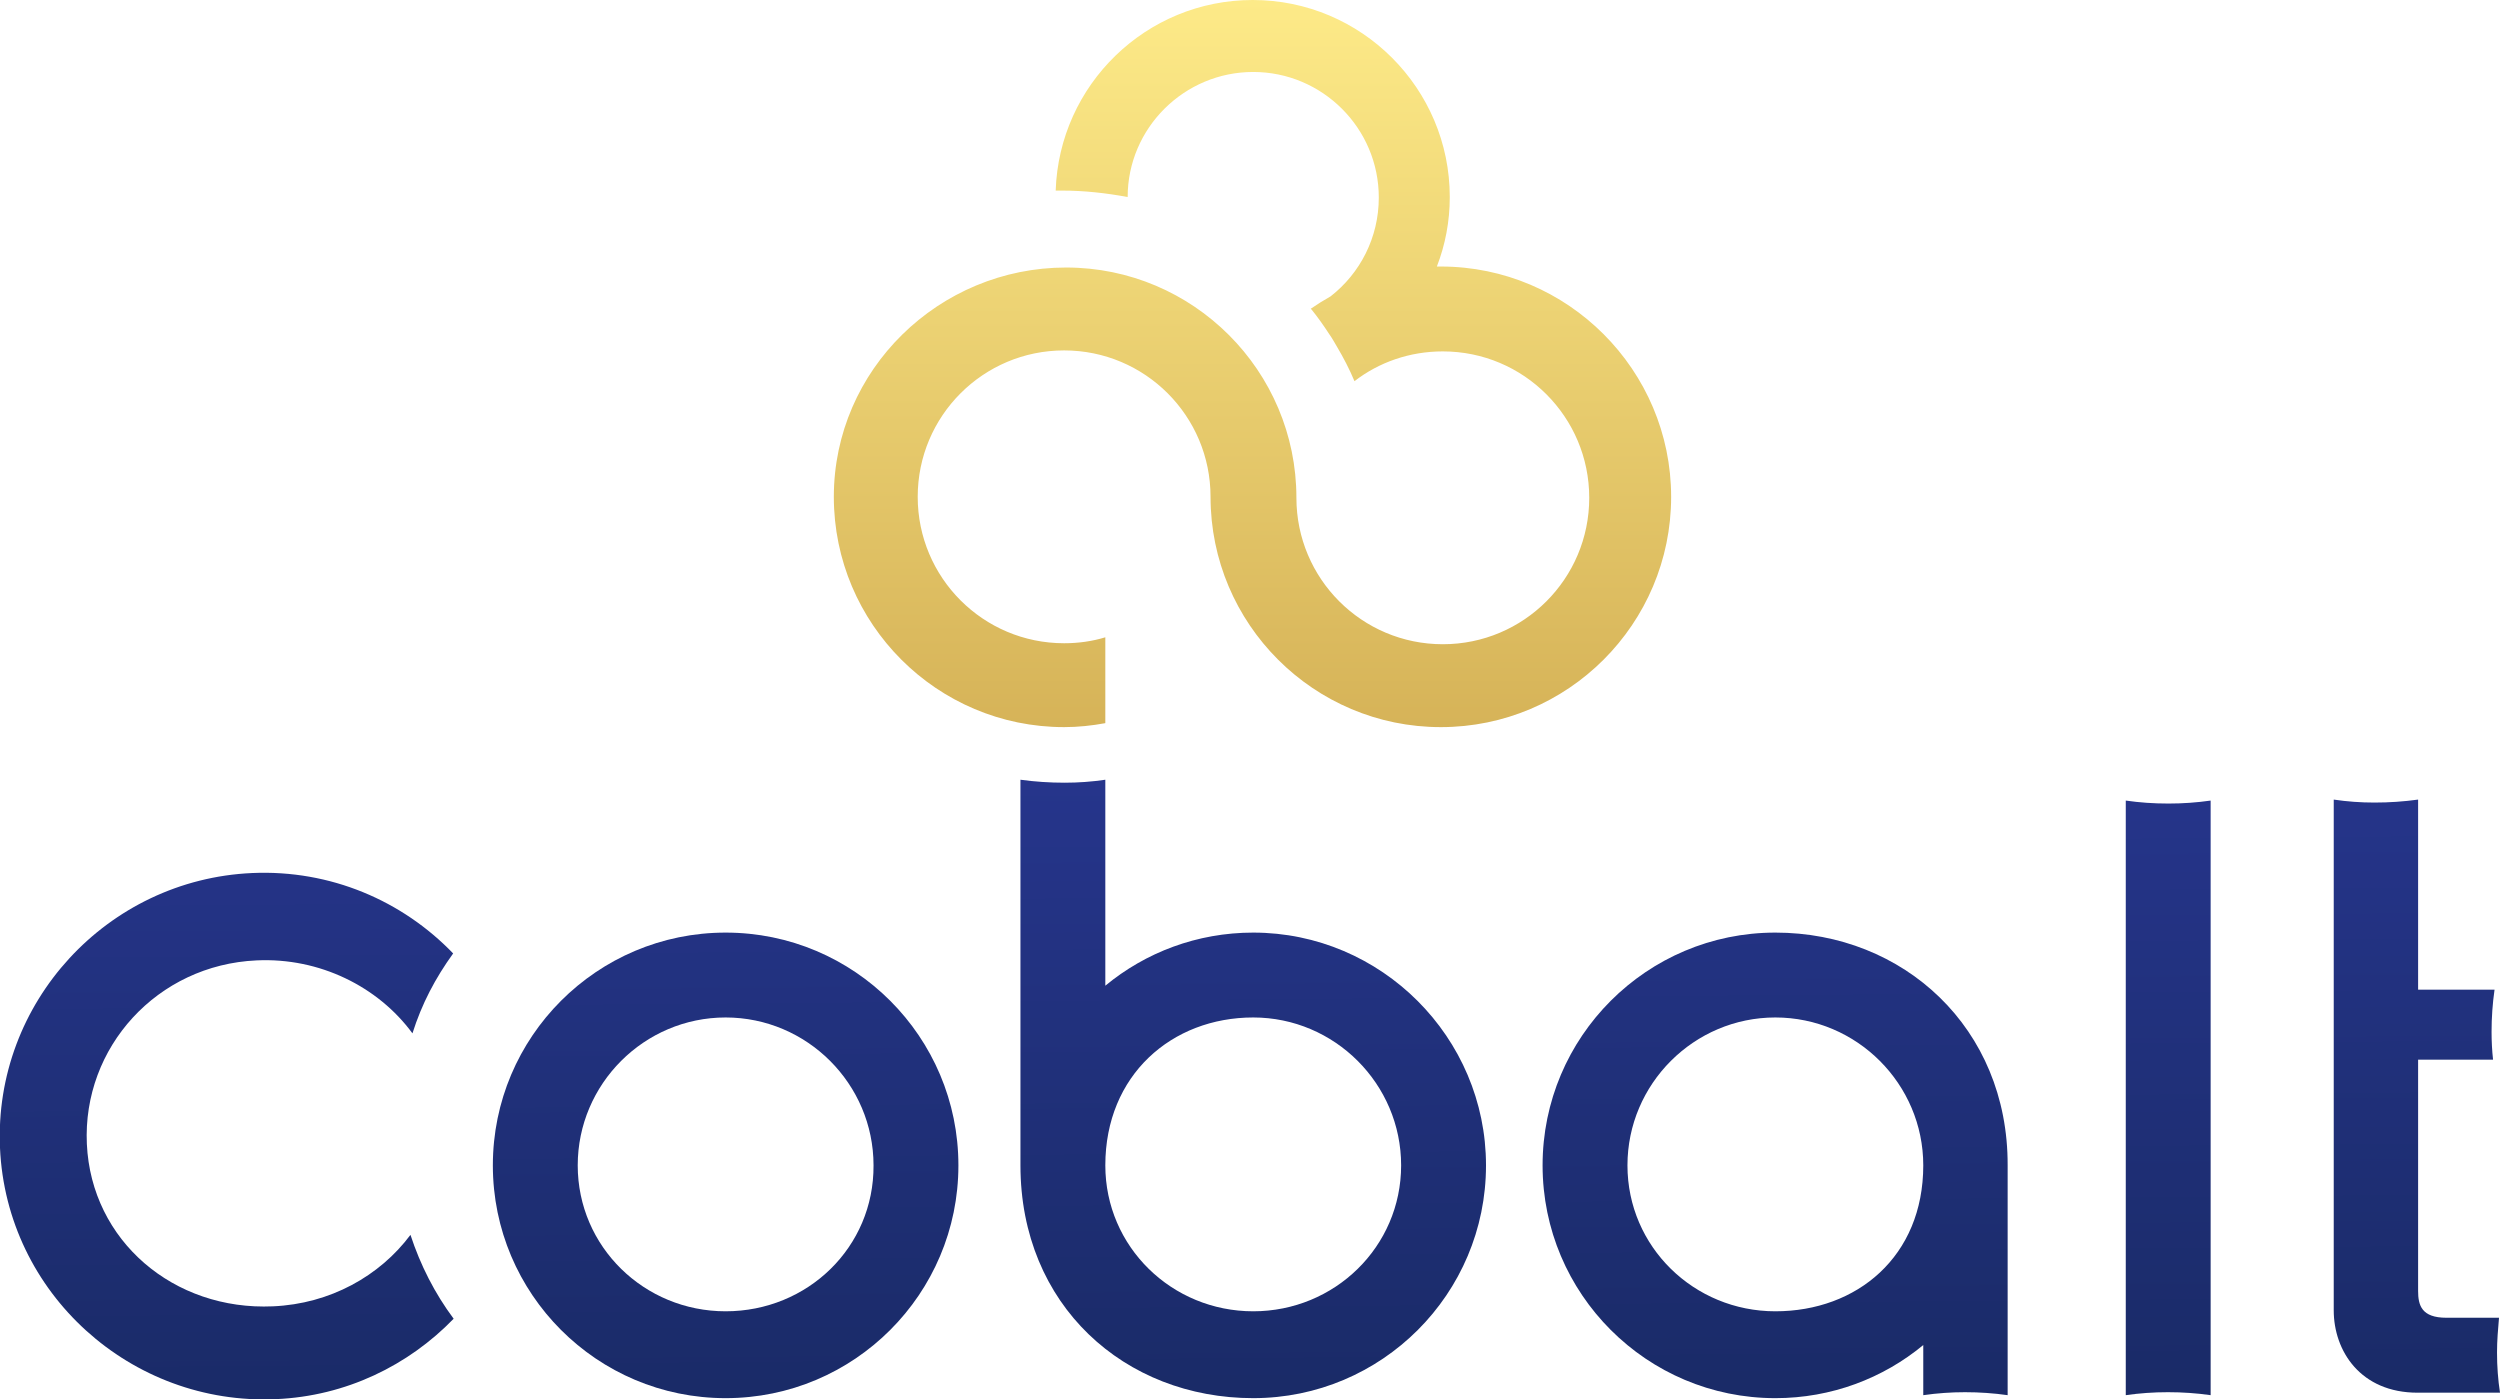 <?xml version="1.0" encoding="utf-8"?>
<!-- Generator: Adobe Illustrator 21.0.0, SVG Export Plug-In . SVG Version: 6.00 Build 0)  -->
<svg version="1.1" id="Calque_1" xmlns="http://www.w3.org/2000/svg" xmlns:xlink="http://www.w3.org/1999/xlink" x="0px" y="0px"
	 viewBox="0 0 503.7 281.9" style="enable-background:new 0 0 503.7 281.9;" xml:space="preserve">
<style type="text/css">
	.st0{fill:url(#SVGID_1_);}
	.st1{fill:url(#SVGID_2_);}
	.st2{fill:url(#SVGID_3_);}
	.st3{fill:url(#SVGID_4_);}
	.st4{fill:url(#SVGID_5_);}
	.st5{fill:url(#SVGID_6_);}
	.st6{fill:url(#SVGID_7_);}
</style>
<g>
	
		<linearGradient id="SVGID_1_" gradientUnits="userSpaceOnUse" x1="252.373" y1="396.54" x2="252.373" y2="250.04" gradientTransform="matrix(1 0 0 -1 0 396.54)">
		<stop  offset="0" style="stop-color:#FDEA88"/>
		<stop  offset="1" style="stop-color:#D6B358"/>
	</linearGradient>
	<path class="st0" d="M290.3,53.7c-0.3,0-0.5,0-0.8,0c1.7-4.4,2.6-9.1,2.6-14c0-21.9-17.8-39.7-39.7-39.7c-21.5,0-39,17.1-39.7,38.4
		c0.4,0,0.8,0,1.3,0c4.5,0,8.9,0.5,13.2,1.3c0-13.9,11.4-25.2,25.3-25.2c13.9,0,25.3,11.3,25.3,25.3c0,8.1-3.8,15.3-9.7,19.9
		c-1.4,0.8-2.7,1.6-4,2.5c0,0,0,0.1,0.1,0.1c0,0,0,0,0,0c1.3,1.6,2.5,3.3,3.6,5c0.3,0.4,0.6,0.9,0.9,1.4c0.2,0.4,0.5,0.8,0.7,1.2
		c1.3,2.2,2.5,4.5,3.5,6.9c4.9-3.8,11.1-6,17.8-6c16.3,0,29.5,13.2,29.5,29.5s-13.2,29.5-29.5,29.5s-29.5-13.2-29.5-29.5l0,0h0
		c0-25.6-20.8-46.4-46.4-46.4S168,74.5,168,100.1s20.8,46.4,46.4,46.4c2.8,0,5.6-0.3,8.3-0.8v-17.3c-2.6,0.8-5.4,1.2-8.3,1.2
		c-16.3,0-29.5-13.2-29.5-29.5s13.2-29.5,29.5-29.5s29.5,13.2,29.5,29.5h0c0,25.6,20.8,46.4,46.4,46.4s46.4-20.8,46.4-46.4
		C336.7,74.6,315.9,53.7,290.3,53.7z"/>
	<g>
		
			<linearGradient id="SVGID_2_" gradientUnits="userSpaceOnUse" x1="45.254" y1="239.993" x2="46.245" y2="116.14" gradientTransform="matrix(1 0 0 -1 0 396.54)">
			<stop  offset="0" style="stop-color:#26358C"/>
			<stop  offset="1" style="stop-color:#1A2B68"/>
		</linearGradient>
		<path class="st1" d="M55,263.2c-20,0.9-36.6-13.2-37.5-32.7s14.2-36.1,34.2-37c12.7-0.6,24.5,5.3,31.4,14.7
			c1.9-6,4.6-11.1,8.2-16.1c-10.2-10.6-24.7-16.9-40.5-16.2c-29.2,1.3-52.1,26.1-50.8,55.4s26.4,51.9,55.6,50.6
			c14.1-0.6,26.7-6.8,35.8-16.2c-3.8-5.1-6.7-10.8-8.7-16.9C76.5,257.1,66.5,262.7,55,263.2z"/>
		
			<linearGradient id="SVGID_3_" gradientUnits="userSpaceOnUse" x1="145.611" y1="240.796" x2="146.602" y2="116.943" gradientTransform="matrix(1 0 0 -1 0 396.54)">
			<stop  offset="0" style="stop-color:#26358C"/>
			<stop  offset="1" style="stop-color:#1A2B68"/>
		</linearGradient>
		<path class="st2" d="M146.2,187.9c-25.9,0-46.9,21-46.9,46.9s21,46.9,46.9,46.9s46.9-21,46.9-46.9S172.1,187.9,146.2,187.9z
			 M146.2,264.2c-16.4,0-29.8-13-29.8-29.4s13.4-29.8,29.8-29.8s29.8,13.4,29.8,29.8C176.1,251.3,162.7,264.2,146.2,264.2z"/>
		
			<linearGradient id="SVGID_4_" gradientUnits="userSpaceOnUse" x1="357.027" y1="242.487" x2="358.018" y2="118.634" gradientTransform="matrix(1 0 0 -1 0 396.54)">
			<stop  offset="0" style="stop-color:#26358C"/>
			<stop  offset="1" style="stop-color:#1A2B68"/>
		</linearGradient>
		<path class="st3" d="M357.7,187.9c-25.9,0-46.9,21-46.9,46.9s21,46.9,46.9,46.9c11.3,0,21.7-4,29.8-10.7v10.1
			c2.8-0.4,5.6-0.6,8.4-0.6c2.9,0,5.8,0.2,8.6,0.6v-46.3l0,0C404.6,207.1,383.5,187.9,357.7,187.9z M357.7,264.2
			c-16.4,0-29.8-13-29.8-29.4s13.4-29.8,29.8-29.8s29.8,13.4,29.8,29.8C387.5,253.2,374.1,264.2,357.7,264.2z"/>
		
			<linearGradient id="SVGID_5_" gradientUnits="userSpaceOnUse" x1="251.834" y1="241.646" x2="252.825" y2="117.793" gradientTransform="matrix(1 0 0 -1 0 396.54)">
			<stop  offset="0" style="stop-color:#26358C"/>
			<stop  offset="1" style="stop-color:#1A2B68"/>
		</linearGradient>
		<path class="st4" d="M252.5,187.9c-11.3,0-21.7,4-29.8,10.7v-41.5c-2.7,0.4-5.4,0.6-8.2,0.6c-3,0-6-0.2-8.9-0.6v77.7
			c0,28.2,21,46.9,46.9,46.9s46.9-21,46.9-46.9C299.4,209,278.3,187.9,252.5,187.9z M252.5,264.2c-16.4,0-29.8-13-29.8-29.4
			c0-18.2,13.4-29.8,29.8-29.8s29.8,13.4,29.8,29.8S268.9,264.2,252.5,264.2z"/>
		
			<linearGradient id="SVGID_6_" gradientUnits="userSpaceOnUse" x1="486.004" y1="243.519" x2="486.995" y2="119.666" gradientTransform="matrix(1 0 0 -1 0 396.54)">
			<stop  offset="0" style="stop-color:#26358C"/>
			<stop  offset="1" style="stop-color:#1A2B68"/>
		</linearGradient>
		<path class="st5" d="M503.1,272.5c0-2.4,0.2-4.7,0.4-7h-10.6c-5,0-5.7-2.5-5.7-5.4v-3v-3.8v-39.8c4.6,0,12.5,0,15.1,0
			c-0.2-1.8-0.3-3.7-0.3-5.6c0-2.9,0.2-5.7,0.6-8.5c-1.7,0-5.9,0-15.4,0v-38.3c-2.9,0.4-5.8,0.6-8.8,0.6c-2.8,0-5.5-0.2-8.2-0.6
			v80.4v5.7V264c0,8.2,5.4,16.6,16.9,16.6h13.5h3.1C503.3,278,503.1,275.3,503.1,272.5z"/>
		
			<linearGradient id="SVGID_7_" gradientUnits="userSpaceOnUse" x1="436.256" y1="243.121" x2="437.247" y2="119.268" gradientTransform="matrix(1 0 0 -1 0 396.54)">
			<stop  offset="0" style="stop-color:#26358C"/>
			<stop  offset="1" style="stop-color:#1A2B68"/>
		</linearGradient>
		<path class="st6" d="M428.3,161.3v80.5v5.7v33.6c2.8-0.4,5.6-0.6,8.5-0.6c2.9,0,5.8,0.2,8.6,0.6V161.3c-2.8,0.4-5.6,0.6-8.5,0.6
			C433.9,161.9,431.1,161.7,428.3,161.3z"/>
	</g>
</g>
</svg>
